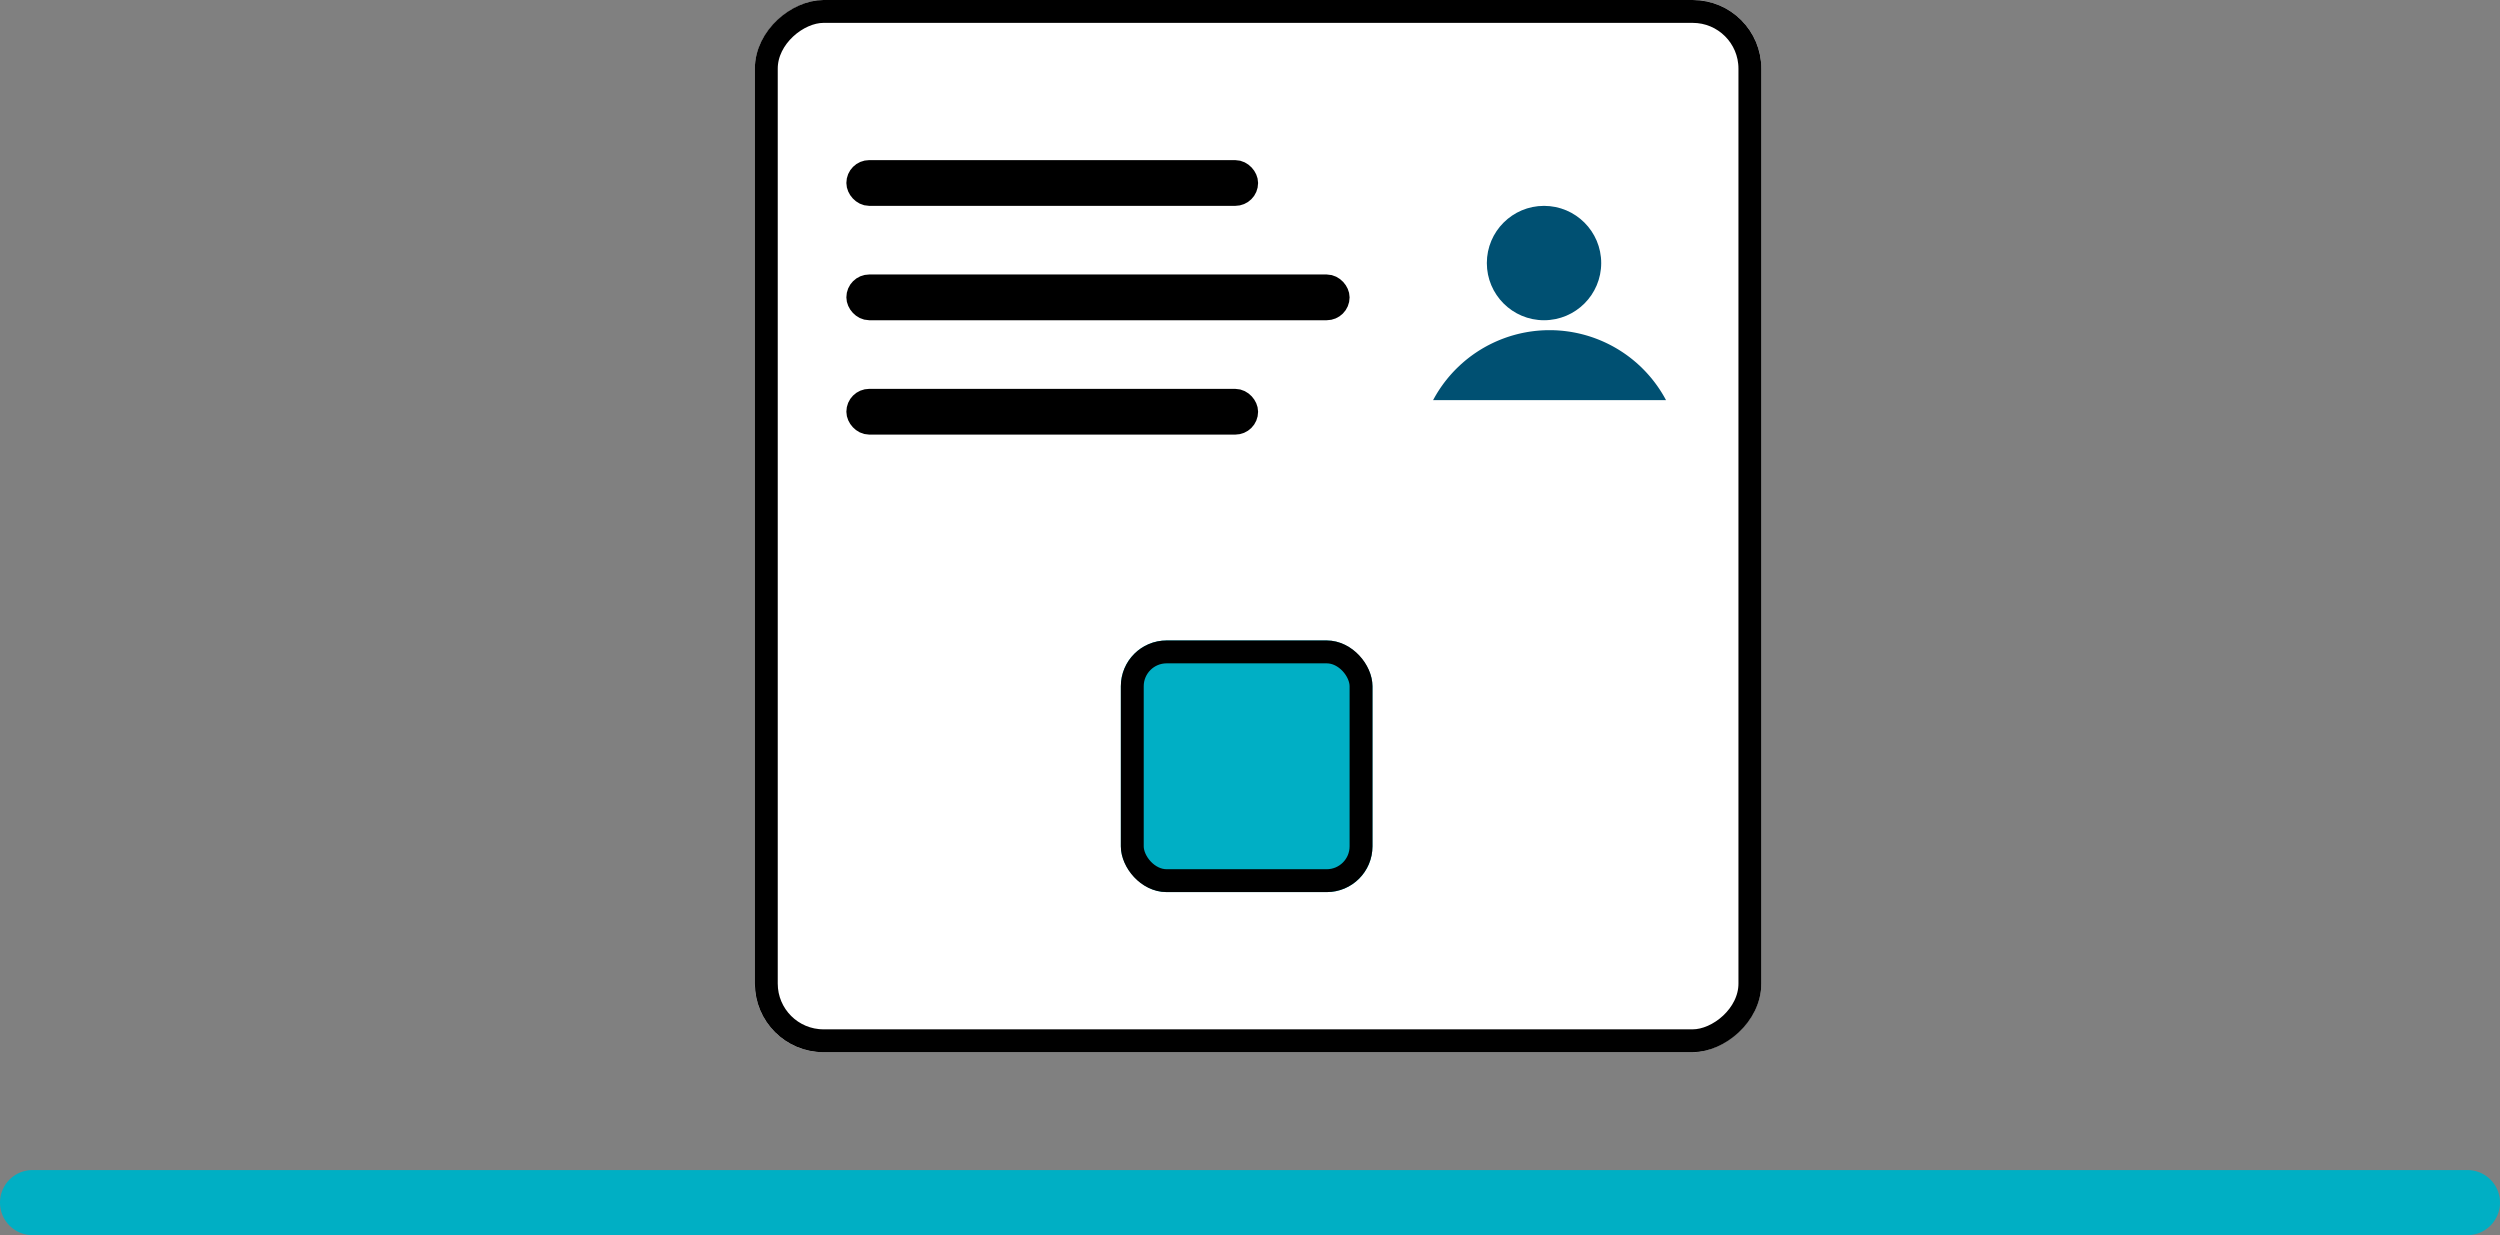 <svg xmlns="http://www.w3.org/2000/svg" width="109.294" height="54" viewBox="0 0 109.294 54">
  <rect x="0" y="0" width="109.294" height="54" fill="#808080" stroke="none"/>
  <g id="Component_16_10" data-name="Component 16 – 10" transform="translate(1)">
    <g id="Group_4397" data-name="Group 4397" transform="translate(-8333 -420)">
      <g id="Group_4386" data-name="Group 4386" transform="translate(7153.894 3)">
        <g id="Rectangle_2007" data-name="Rectangle 2007" transform="translate(1255.107 417) rotate(90)" fill="#fff" stroke="#000" stroke-width="1">
          <rect width="46" height="44" rx="3" stroke="none"/>
          <rect x="0.5" y="0.5" width="45" height="43" rx="2.5" fill="none"/>
        </g>
        <g id="Rectangle_2008" data-name="Rectangle 2008" transform="translate(1215.107 424)" fill="#fff" stroke="#000" stroke-width="1">
          <rect width="18" height="2" rx="1" stroke="none"/>
          <rect x="0.5" y="0.5" width="17" height="1" rx="0.5" fill="none"/>
        </g>
        <g id="Rectangle_2010" data-name="Rectangle 2010" transform="translate(1215.107 434)" fill="#fff" stroke="#000" stroke-width="1">
          <rect width="18" height="2" rx="1" stroke="none"/>
          <rect x="0.5" y="0.5" width="17" height="1" rx="0.5" fill="none"/>
        </g>
        <g id="Rectangle_2011" data-name="Rectangle 2011" transform="translate(1227.107 445)" fill="#00afc5" stroke="#000" stroke-width="1">
          <rect width="11" height="11" rx="2" stroke="none"/>
          <rect x="0.5" y="0.5" width="10" height="10" rx="1.5" fill="none"/>
        </g>
        <circle id="Ellipse_298" data-name="Ellipse 298" cx="2.5" cy="2.5" r="2.5" transform="translate(1243.107 426)" fill="#005072"/>
        <path id="Path_10347" data-name="Path 10347" d="M773.287,672.273H763.1a5.767,5.767,0,0,1,10.182,0" transform="translate(477.658 -237.781)" fill="#005072"/>
        <g id="Rectangle_2012" data-name="Rectangle 2012" transform="translate(1215.107 429)" fill="#fff" stroke="#000" stroke-width="1">
          <rect width="22" height="2" rx="1" stroke="none"/>
          <rect x="0.5" y="0.5" width="21" height="1" rx="0.5" fill="none"/>
        </g>
      </g>
      <path id="Path_10351" data-name="Path 10351" d="M810.635,521.3H704.188a.423.423,0,1,0,0,.846H810.635a.423.423,0,1,0,0-.846Z" transform="translate(7629.235 -49.148)" fill="#00afc5" stroke="#00afc4" stroke-linecap="round" stroke-width="2"/>
    </g>
  </g>
</svg>
